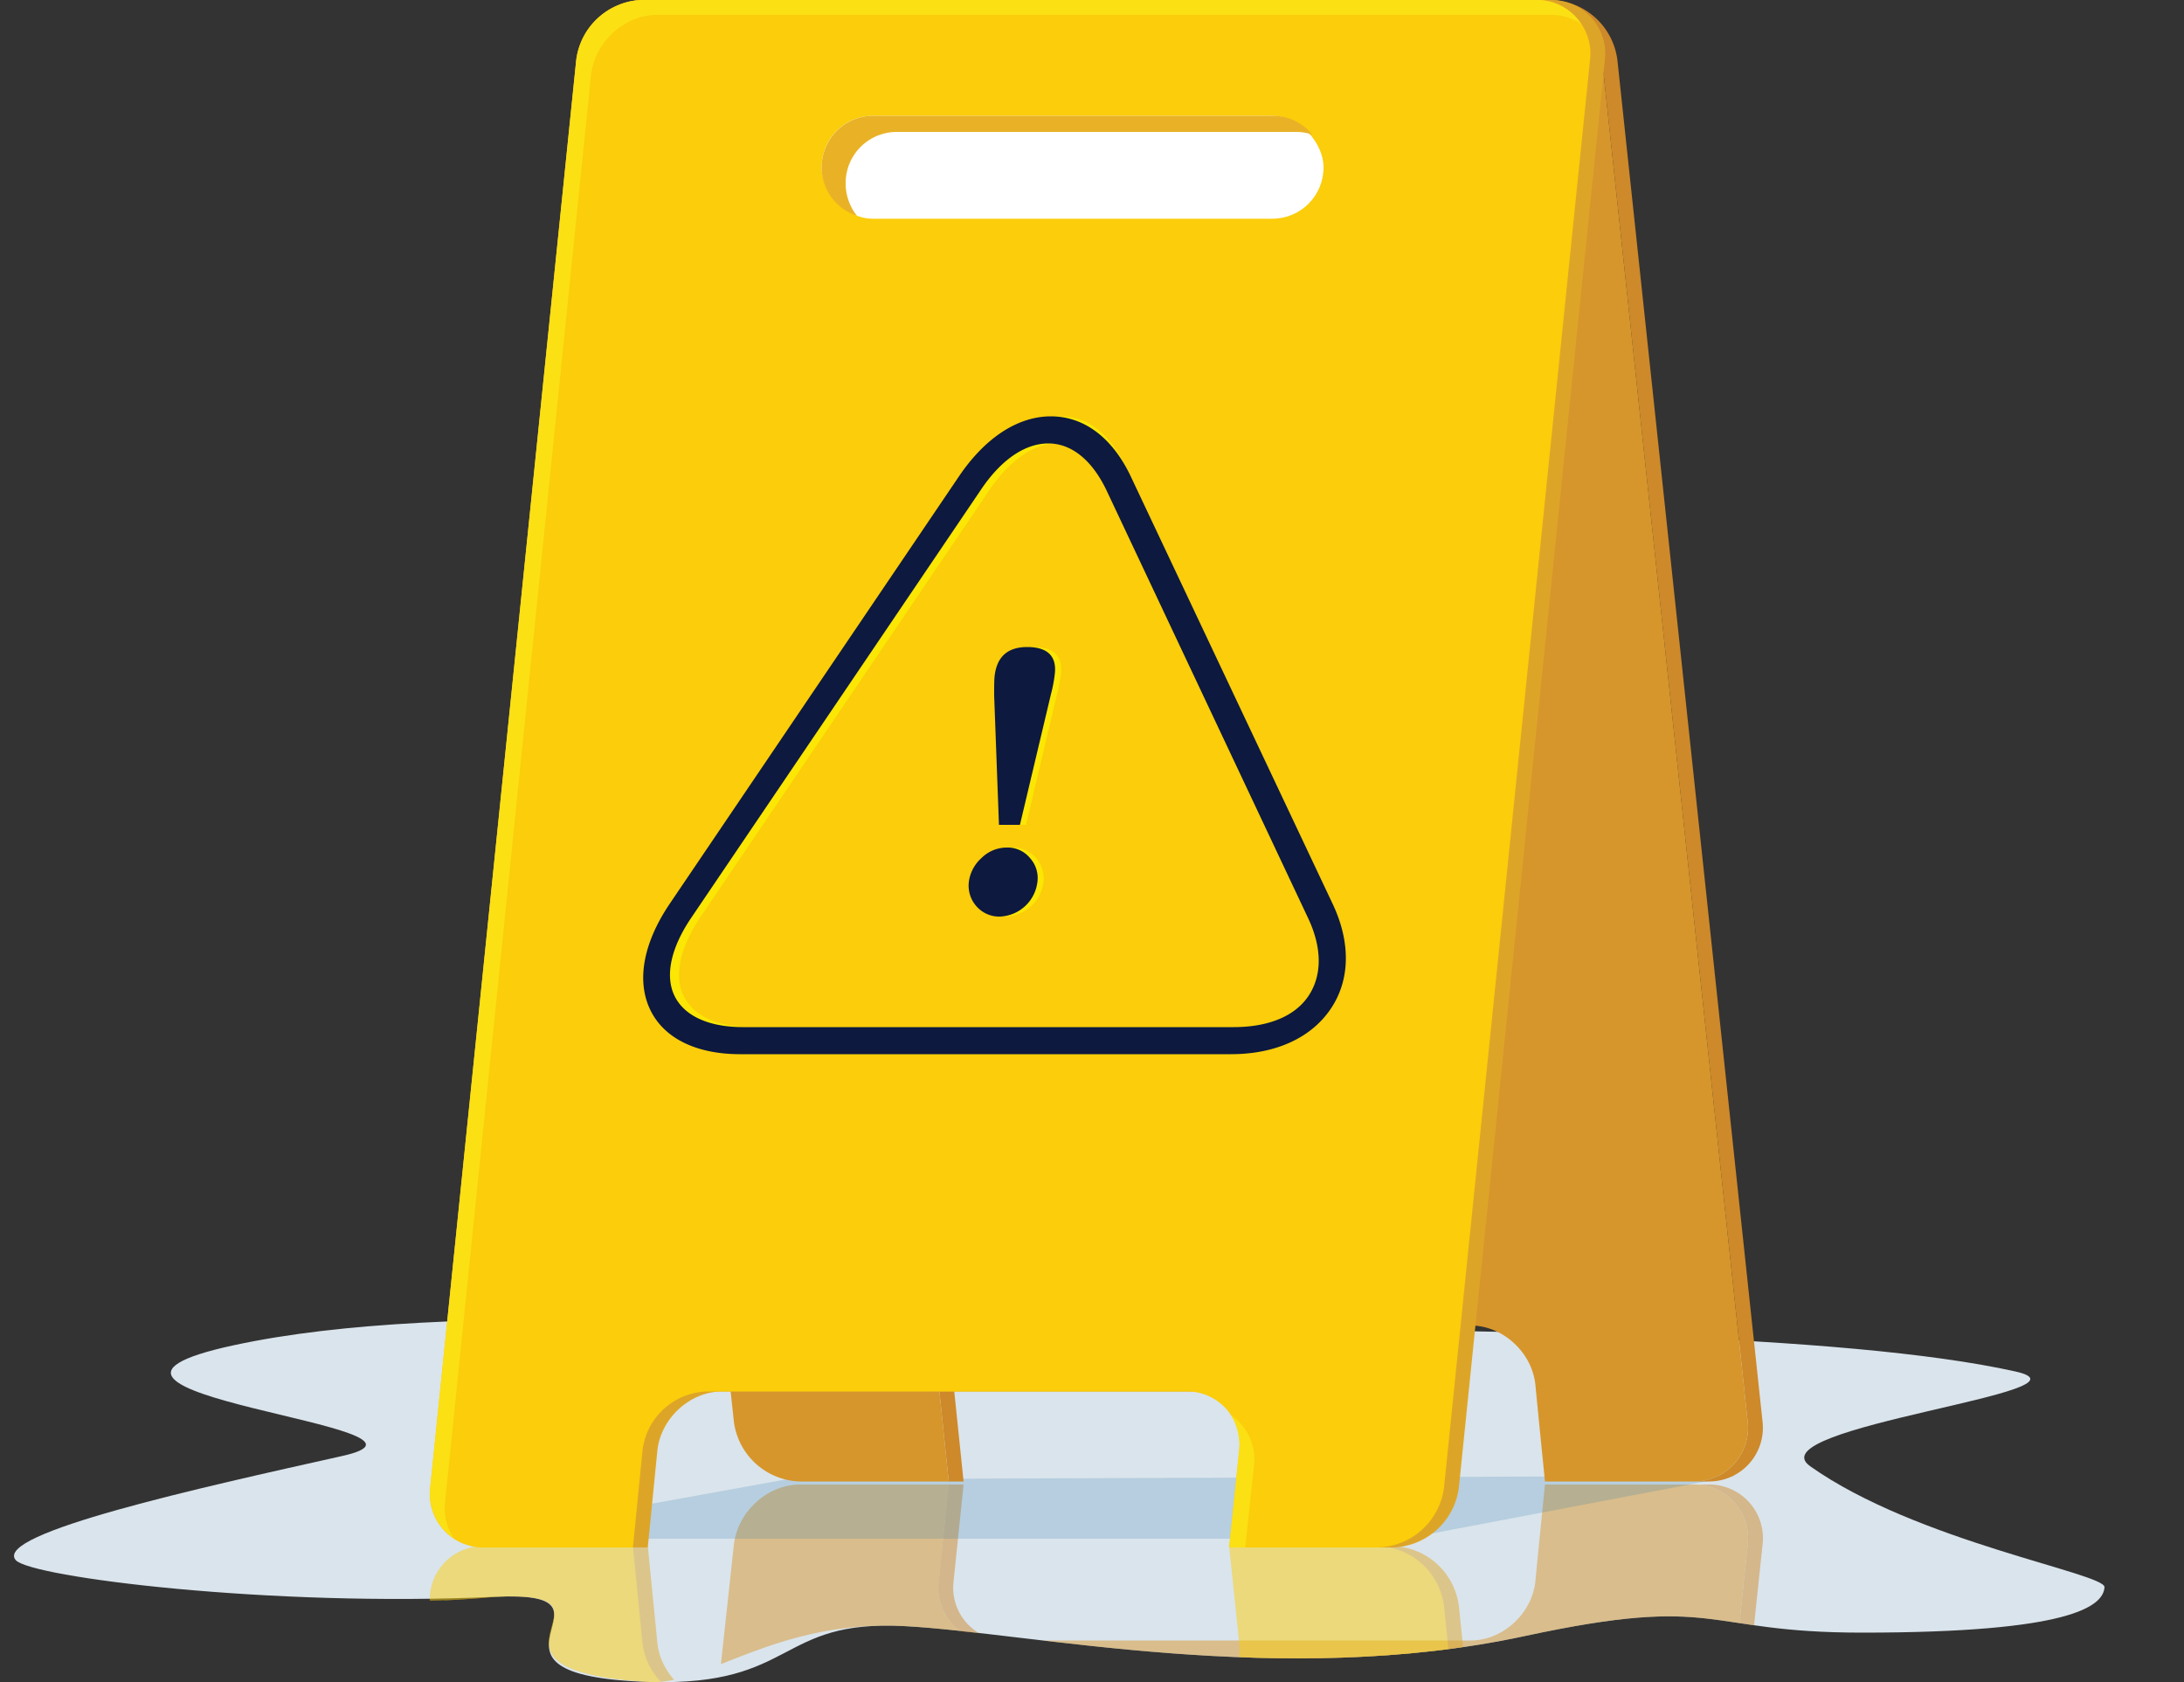 <svg xmlns="http://www.w3.org/2000/svg" xmlns:xlink="http://www.w3.org/1999/xlink" width="500" height="385" viewBox="0 0 500 385">
  <rect x="0" y="0" width="500" height="385" fill="#333333" stroke="none"/>
  <defs>
    <clipPath id="a">
      <path d="M500,358c0,4.5-26,15.7-73.7,15.7-37.1,0-32.3-8.9-77.3.8-55.8,12-113.1-.8-142.1-2.3s-45.4,13.5-58,12.8c-46.9-2.8-2.3-21.1-35.7-19.5C61.8,367.9-2.5,366.7.1,348.3c1.1-8,45.8-7.8,78.1-15,30.5-6.7-76.6-14.2-24.6-25.4,50.2-10.8,129.3-3.7,213.5-3.7,73.1,0,155.5,1.1,194.2,9.7,21,4.6-59.5,12.7-46.9,21.7C438.8,352.9,500,345.6,500,358Z" style="fill:none"/>
    </clipPath>
    <clipPath id="b">
      <path d="M78.2,333.3c30.5-6.7-76.6-14.2-24.6-25.4,50.2-10.8,129.3-3.7,213.5-3.7,73.1,0,155.5,1.1,194.2,9.7,21,4.6-59.5,12.7-46.9,21.7l11.9,38.1c-37.1,0-32.3-8.9-77.3.8-55.8,12-113.1-.8-142.1-2.3s-45.4,13.5-58,12.8c-46.9-2.8-2.3-21.1-35.7-19.5,0,0-25.1,2.8-32-1.5S78.2,333.3,78.2,333.3Z" style="fill:none"/>
    </clipPath>
  </defs>
  <path d="M481.8,363.3c-.3,4.4-7.8,10.4-55.5,10.4-37.1,0-32.3-8.9-77.3.8-55.8,12-113.1-.8-142.1-2.3s-24.6,13.7-58,12.8c-46.9-1.4-2.3-21.1-35.7-19.5C61.8,367.9,7,361,3.6,357.1c-5.2-6.1,42.3-16.6,74.6-23.8,30.5-6.7-76.6-14.2-24.6-25.4,50.2-10.8,129.3-3.7,213.5-3.7,73.1,0,155.5,1.1,194.2,9.7,21,4.6-59.5,12.7-46.9,21.7C438.8,352.9,482,360.1,481.8,363.3Z" style="fill:#dae4ec"/>
  <g style="opacity:0.5">
    <g style="clip-path:url(#a)">
      <path d="M396.5,387.8l3.6-34.1a12.3,12.3,0,0,0-12.4-13.9h-34l-1.3,13-.9,9.2c-.8,7.4-7.5,13.5-14.8,13.5H227A12,12,0,0,1,214.9,362l2.3-22.2h-34c-7.6,0-14.4,6.3-15.2,13.9l-3.7,34.1Z" style="fill:#d7962b"/>
      <path d="M400.1,353.7l-3.6,34.1h3.4l3.6-34.1a12.3,12.3,0,0,0-12.4-13.9h-3.4A12.3,12.3,0,0,1,400.1,353.7Z" style="fill:#cd892a"/>
    </g>
  </g>
  <g style="opacity:0.5">
    <g style="clip-path:url(#b)">
      <path d="M105.6,403.8H337.7L334,367.7a15.7,15.7,0,0,0-15.2-13.8h-34l2.3,22.2A12,12,0,0,1,275,389.6H165.3c-7.3,0-14-6.1-14.8-13.5l-2.2-22.2h-34a12.3,12.3,0,0,0-12.4,13.8Z" style="fill:#dda528"/>
      <path d="M102.2,403.8H334.3l-3.7-36.1a15.7,15.7,0,0,0-15.2-13.8h-34l2.3,22.2a12,12,0,0,1-12.1,13.5H161.9a15.3,15.3,0,0,1-14.8-13.5l-2.2-22.2H110.8a12.2,12.2,0,0,0-12.3,13.8Z" style="fill:#fbcd0a"/>
    </g>
  </g>
  <path d="M220,373.4a12.1,12.1,0,0,1-5.1-11.4l2.3-22.2h3.4L218.3,362a12.1,12.1,0,0,0,5.8,11.8Z" style="fill:#cd892a;opacity:0.5"/>
  <polygon points="397.3 337.8 180.1 338.6 105 352.2 321.5 352.2 397.3 337.8" style="fill:#2878aa;opacity:0.2"/>
  <path d="M214.9,316.9l2.3,22.2h3.4l-2.3-22.2a12,12,0,0,1,12.1-13.5H227A12,12,0,0,0,214.9,316.9Z" style="fill:#cd892a"/>
  <path d="M403.5,325.3,370.3,13.9A15.7,15.7,0,0,0,355.1,0h-3.4a15.6,15.6,0,0,1,15.1,13.9l33.3,311.4a12.3,12.3,0,0,1-12.4,13.8h3.4A12.3,12.3,0,0,0,403.5,325.3Z" style="fill:#cd892a"/>
  <path d="M351.7,0H147.1c-7.6,0-13.1,6.2-12.4,13.9L168,325.3a15.7,15.7,0,0,0,15.2,13.8h34l-2.3-22.2A12,12,0,0,1,227,303.4H336.7c7.3,0,14,6.1,14.8,13.5l.9,9.2,1.3,13h34a12.3,12.3,0,0,0,12.4-13.8L366.8,13.9A15.6,15.6,0,0,0,351.7,0Z" style="fill:#d7962b"/>
  <path d="M355.1,0H150.5a15.7,15.7,0,0,0-15.2,13.9L101.9,340.4a12.3,12.3,0,0,0,12.4,13.8h34l2.2-22.2c.8-7.4,7.5-13.5,14.8-13.5H275A12,12,0,0,1,287.1,332l-2.3,22.2h34A15.7,15.7,0,0,0,334,340.4L367.4,13.9A12.3,12.3,0,0,0,355.1,0Z" style="fill:#dda528"/>
  <path d="M351.7,0H147.1a15.7,15.7,0,0,0-15.2,13.9L98.5,340.4a12.2,12.2,0,0,0,12.3,13.8h34.1l2.2-22.2a15.3,15.3,0,0,1,14.8-13.5H271.6A12,12,0,0,1,283.7,332l-2.3,22.2h34a15.7,15.7,0,0,0,15.2-13.8L364,13.9A12.3,12.3,0,0,0,351.7,0Z" style="fill:#fbcd0a"/>
  <path d="M101.9,343.8,135.3,17.3c.8-7.6,7.6-13.9,15.2-13.9H355.1A12.2,12.2,0,0,1,362,5.5,12.1,12.1,0,0,0,351.7,0H147.1a15.7,15.7,0,0,0-15.2,13.9L98.5,340.4a12.3,12.3,0,0,0,5.4,11.7A12.3,12.3,0,0,1,101.9,343.8Z" style="fill:#fbe014"/>
  <path d="M281.4,354.2h3.7l2-18.8a12.2,12.2,0,0,0-5.3-11.5,13,13,0,0,1,1.9,8.1Z" style="fill:#fbe014"/>
  <path d="M281.8,241.3H171.5c-10.2,0-17.5-3.7-20.7-10.3s-1.5-15.2,4.5-24.1l66.2-97.8c6-8.9,13.5-13.8,21.1-13.8s12.1,4.9,16.3,13.8l46.2,97.8c4.2,8.9,4,17.5-.5,24.1S292,241.3,281.8,241.3ZM242,101.5c-5.3,0-10.8,3.8-15.5,10.7L160.3,210c-4.6,6.9-6,13.3-3.8,17.9s7.7,7.2,15.7,7.2H282.4c8,0,14.1-2.5,17.2-7.2s3.1-11-.2-17.9l-46.1-97.8C250,105.3,247.3,101.5,242,101.5ZM223.2,201.9a8.3,8.3,0,0,1,2.9-5.5,8.2,8.2,0,0,1,5.8-2.4,6.8,6.8,0,0,1,5.3,2.4,7.2,7.2,0,0,1,1.7,5.5,9,9,0,0,1-8.7,7.9,6.7,6.7,0,0,1-5.2-2.3A7.1,7.1,0,0,1,223.2,201.9Zm6.9-13.1L229,159.2c0-2,0-3.5.1-4.4.4-4.5,2.9-6.7,7.5-6.7s6.7,2,6.3,6a31.8,31.8,0,0,1-.9,4.8l-7.1,29.9Z" style="fill:#fbe604"/>
  <path d="M281.8,241.3H169.5c-10.2,0-17.6-3.7-20.7-10.3s-1.5-15.2,4.5-24.1l66.2-97.8c6-8.9,13.5-13.8,21.1-13.8s14.1,4.9,18.3,13.8l46.2,97.8c4.2,8.9,4,17.5-.5,24.1S292,241.3,281.8,241.3ZM240,101.5c-5.4,0-10.9,3.8-15.5,10.7L158.3,210c-4.7,6.9-6.1,13.3-3.9,17.9s7.8,7.2,15.7,7.2H282.4c8,0,14.1-2.5,17.2-7.2s3.1-11-.2-17.9l-46.1-97.8C250,105.3,245.3,101.5,240,101.5ZM221.8,201.9a8.8,8.8,0,0,1,2.9-5.5,8.2,8.2,0,0,1,5.8-2.4,6.6,6.6,0,0,1,5.3,2.4,6.8,6.8,0,0,1,1.7,5.5,9,9,0,0,1-8.6,7.9,6.9,6.9,0,0,1-5.3-2.3A7.1,7.1,0,0,1,221.8,201.9Zm6.9-13.1-1.1-29.6c0-2,0-3.5.1-4.4.5-4.5,3-6.7,7.5-6.7s6.7,2,6.3,6a31.8,31.8,0,0,1-.9,4.8l-7.1,29.9Z" style="fill:#0d193e"/>
  <rect x="188.1" y="26.5" width="114.9" height="23.56" rx="11.7" style="fill:#fff"/>
  <path d="M193.6,42a11.7,11.7,0,0,1,11.7-11.8h91.5a11.3,11.3,0,0,1,3.6.6,11.5,11.5,0,0,0-9.1-4.3H199.8a11.8,11.8,0,0,0-11.7,11.7h0a11.7,11.7,0,0,0,8.1,11.2A11.9,11.9,0,0,1,193.6,42Z" style="fill:#e9b226"/>
</svg>